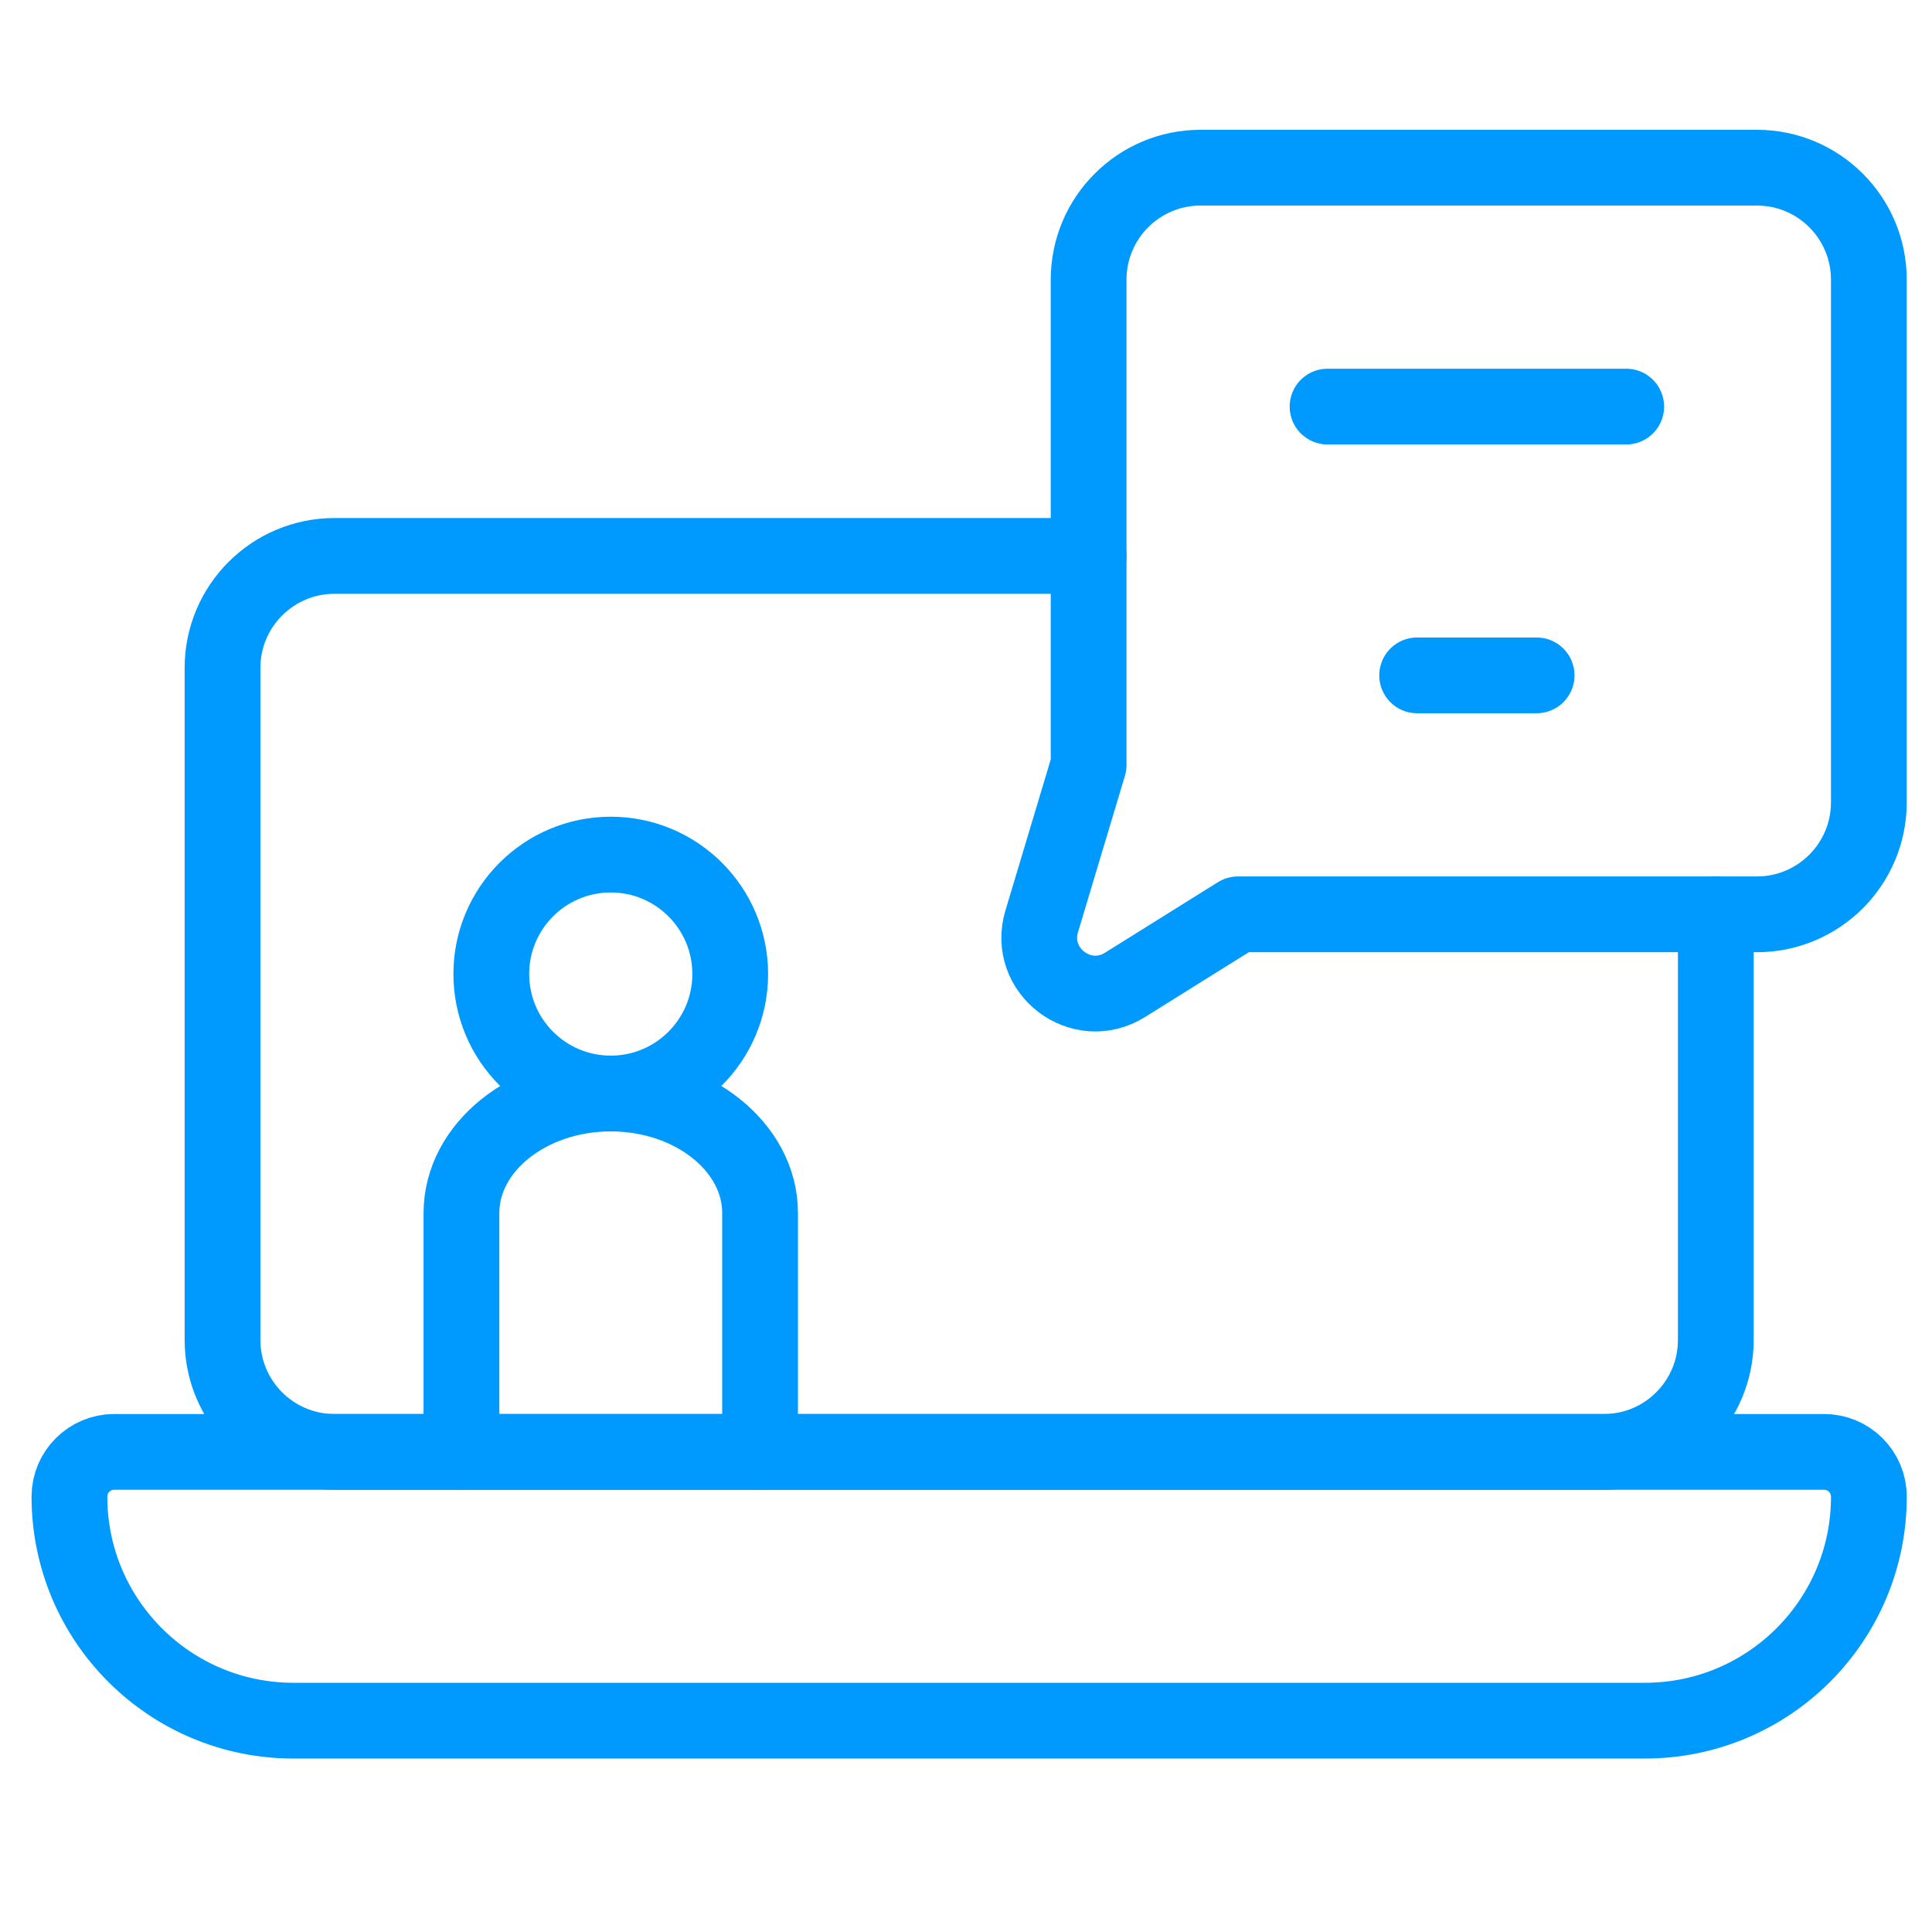 <svg width="51" height="51" viewBox="0 0 51 51" fill="none" xmlns="http://www.w3.org/2000/svg">
<path d="M7.746 45.421H43.421C46.686 45.421 49.334 42.774 49.334 39.508C49.334 38.855 48.804 38.326 48.151 38.326H3.016C2.363 38.326 1.833 38.855 1.833 39.508C1.833 42.774 4.481 45.421 7.746 45.421Z" stroke="#009AFF" stroke-width="2" stroke-miterlimit="10" stroke-linecap="round" stroke-linejoin="round"/>
<path d="M28.737 14.675H8.83C7.198 14.675 5.874 15.998 5.874 17.631V35.37C5.874 37.003 7.198 38.326 8.83 38.326H12.181H20.065H42.337C43.97 38.326 45.293 37.003 45.293 35.37V24.135" stroke="#009AFF" stroke-width="2" stroke-miterlimit="10" stroke-linecap="round" stroke-linejoin="round"/>
<path d="M19.276 25.712C19.276 27.454 17.864 28.866 16.123 28.866C14.381 28.866 12.969 27.454 12.969 25.712C12.969 23.971 14.381 22.559 16.123 22.559C17.864 22.559 19.276 23.971 19.276 25.712Z" stroke="#009AFF" stroke-width="2" stroke-miterlimit="10" stroke-linecap="round" stroke-linejoin="round"/>
<path d="M12.181 38.326V32.019C12.181 30.285 13.954 28.866 16.123 28.866C17.207 28.866 18.192 29.22 18.907 29.792C19.621 30.363 20.064 31.152 20.064 32.019V38.326" stroke="#009AFF" stroke-width="2" stroke-miterlimit="10" stroke-linecap="round" stroke-linejoin="round"/>
<path d="M29.698 25.998L32.679 24.136H46.377C48.01 24.136 49.333 22.812 49.333 21.179V7.382C49.333 5.75 48.01 4.426 46.377 4.426H31.693C30.061 4.426 28.737 5.75 28.737 7.382V20.194L27.499 24.32C27.107 25.626 28.542 26.721 29.698 25.998Z" stroke="#009AFF" stroke-width="2" stroke-miterlimit="10" stroke-linecap="round" stroke-linejoin="round"/>
<path d="M37.409 17.828H40.563" stroke="#009AFF" stroke-width="2" stroke-miterlimit="10" stroke-linecap="round" stroke-linejoin="round"/>
<path d="M35.044 10.733H42.928" stroke="#009AFF" stroke-width="2" stroke-miterlimit="10" stroke-linecap="round" stroke-linejoin="round"/>
</svg>
